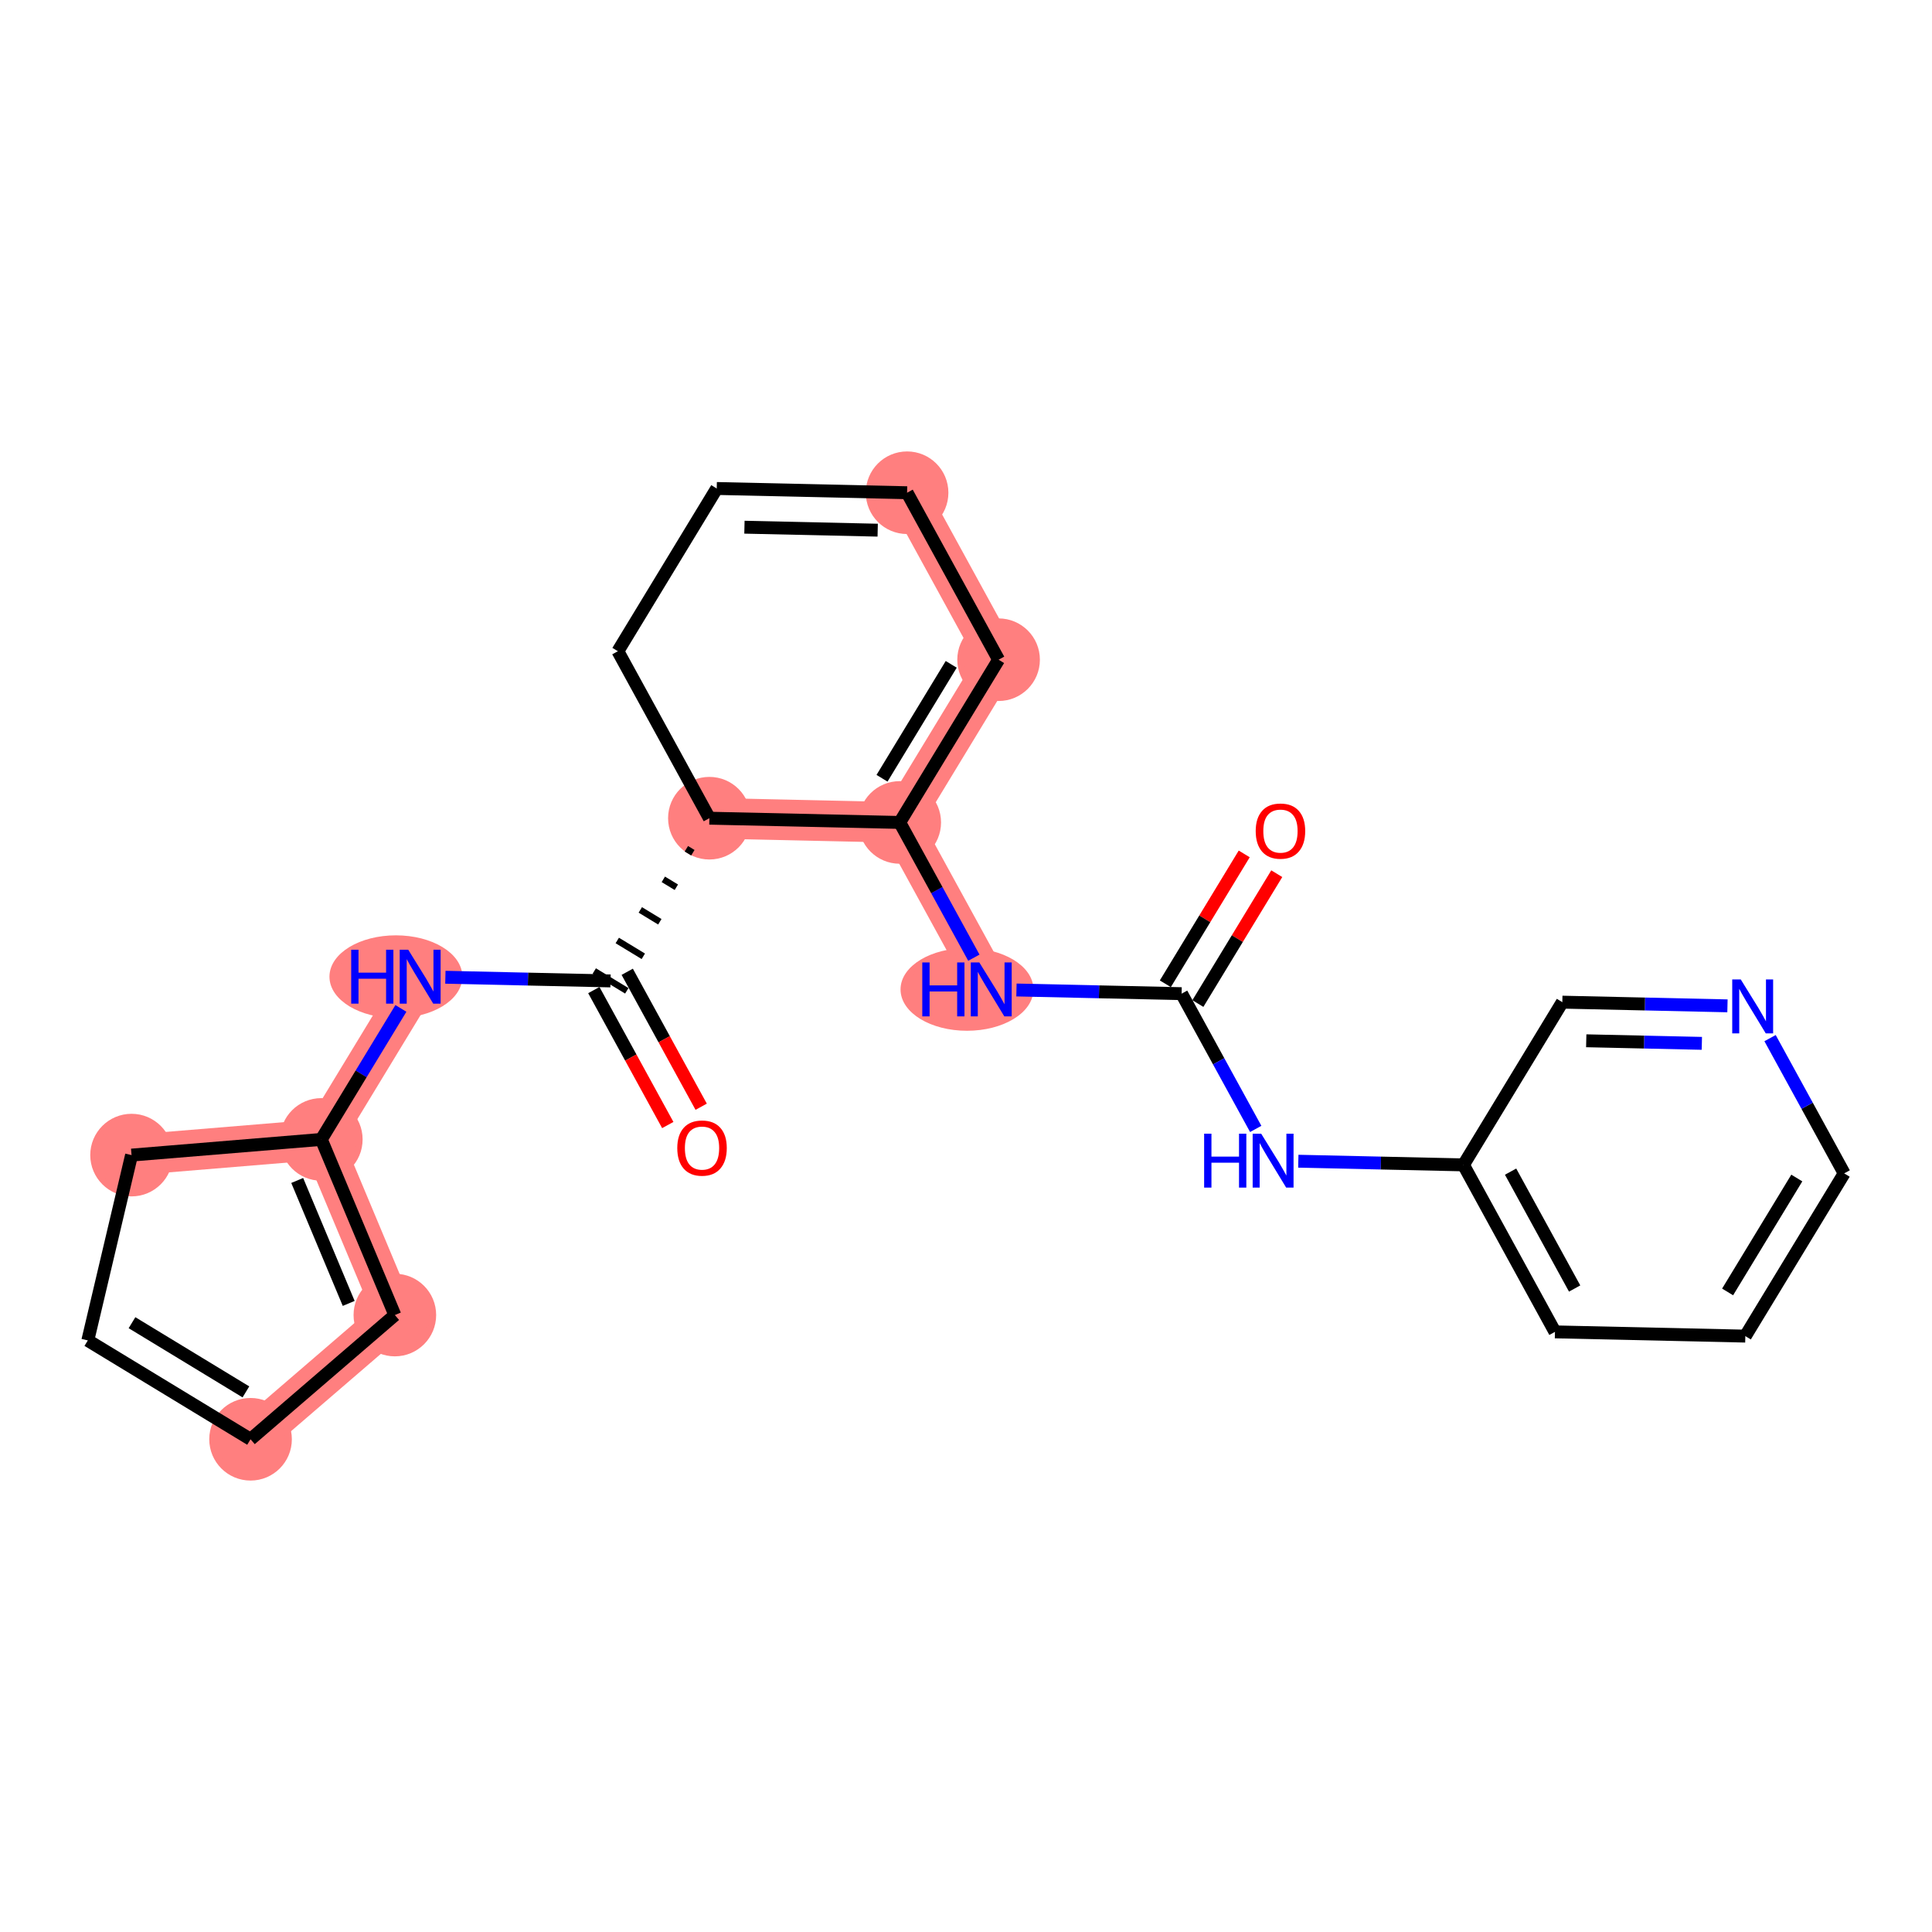 <?xml version='1.0' encoding='iso-8859-1'?>
<svg version='1.1' baseProfile='full'
              xmlns='http://www.w3.org/2000/svg'
                      xmlns:rdkit='http://www.rdkit.org/xml'
                      xmlns:xlink='http://www.w3.org/1999/xlink'
                  xml:space='preserve'
width='300px' height='300px' viewBox='0 0 300 300'>
<!-- END OF HEADER -->
<rect style='opacity:1.0;fill:#FFFFFF;stroke:none' width='300' height='300' x='0' y='0'> </rect>
<rect style='opacity:1.0;fill:#FFFFFF;stroke:none' width='300' height='300' x='0' y='0'> </rect>
<path d='M 153.92,153.637 L 139.711,127.709' style='fill:none;fill-rule:evenodd;stroke:#FF7F7F;stroke-width:6.3px;stroke-linecap:butt;stroke-linejoin:miter;stroke-opacity:1' />
<path d='M 139.711,127.709 L 155.061,102.439' style='fill:none;fill-rule:evenodd;stroke:#FF7F7F;stroke-width:6.3px;stroke-linecap:butt;stroke-linejoin:miter;stroke-opacity:1' />
<path d='M 139.711,127.709 L 110.152,127.049' style='fill:none;fill-rule:evenodd;stroke:#FF7F7F;stroke-width:6.3px;stroke-linecap:butt;stroke-linejoin:miter;stroke-opacity:1' />
<path d='M 155.061,102.439 L 140.853,76.511' style='fill:none;fill-rule:evenodd;stroke:#FF7F7F;stroke-width:6.3px;stroke-linecap:butt;stroke-linejoin:miter;stroke-opacity:1' />
<path d='M 65.243,151.659 L 49.893,176.929' style='fill:none;fill-rule:evenodd;stroke:#FF7F7F;stroke-width:6.3px;stroke-linecap:butt;stroke-linejoin:miter;stroke-opacity:1' />
<path d='M 49.893,176.929 L 61.313,204.2' style='fill:none;fill-rule:evenodd;stroke:#FF7F7F;stroke-width:6.3px;stroke-linecap:butt;stroke-linejoin:miter;stroke-opacity:1' />
<path d='M 49.893,176.929 L 20.427,179.363' style='fill:none;fill-rule:evenodd;stroke:#FF7F7F;stroke-width:6.3px;stroke-linecap:butt;stroke-linejoin:miter;stroke-opacity:1' />
<path d='M 61.313,204.2 L 38.906,223.489' style='fill:none;fill-rule:evenodd;stroke:#FF7F7F;stroke-width:6.3px;stroke-linecap:butt;stroke-linejoin:miter;stroke-opacity:1' />
<ellipse cx='150.153' cy='153.637' rx='9.818' ry='5.921'  style='fill:#FF7F7F;fill-rule:evenodd;stroke:#FF7F7F;stroke-width:1.0px;stroke-linecap:butt;stroke-linejoin:miter;stroke-opacity:1' />
<ellipse cx='139.711' cy='127.709' rx='5.913' ry='5.913'  style='fill:#FF7F7F;fill-rule:evenodd;stroke:#FF7F7F;stroke-width:1.0px;stroke-linecap:butt;stroke-linejoin:miter;stroke-opacity:1' />
<ellipse cx='155.061' cy='102.439' rx='5.913' ry='5.913'  style='fill:#FF7F7F;fill-rule:evenodd;stroke:#FF7F7F;stroke-width:1.0px;stroke-linecap:butt;stroke-linejoin:miter;stroke-opacity:1' />
<ellipse cx='140.853' cy='76.511' rx='5.913' ry='5.913'  style='fill:#FF7F7F;fill-rule:evenodd;stroke:#FF7F7F;stroke-width:1.0px;stroke-linecap:butt;stroke-linejoin:miter;stroke-opacity:1' />
<ellipse cx='110.152' cy='127.049' rx='5.913' ry='5.913'  style='fill:#FF7F7F;fill-rule:evenodd;stroke:#FF7F7F;stroke-width:1.0px;stroke-linecap:butt;stroke-linejoin:miter;stroke-opacity:1' />
<ellipse cx='61.476' cy='151.659' rx='9.818' ry='5.921'  style='fill:#FF7F7F;fill-rule:evenodd;stroke:#FF7F7F;stroke-width:1.0px;stroke-linecap:butt;stroke-linejoin:miter;stroke-opacity:1' />
<ellipse cx='49.893' cy='176.929' rx='5.913' ry='5.913'  style='fill:#FF7F7F;fill-rule:evenodd;stroke:#FF7F7F;stroke-width:1.0px;stroke-linecap:butt;stroke-linejoin:miter;stroke-opacity:1' />
<ellipse cx='61.313' cy='204.2' rx='5.913' ry='5.913'  style='fill:#FF7F7F;fill-rule:evenodd;stroke:#FF7F7F;stroke-width:1.0px;stroke-linecap:butt;stroke-linejoin:miter;stroke-opacity:1' />
<ellipse cx='38.906' cy='223.489' rx='5.913' ry='5.913'  style='fill:#FF7F7F;fill-rule:evenodd;stroke:#FF7F7F;stroke-width:1.0px;stroke-linecap:butt;stroke-linejoin:miter;stroke-opacity:1' />
<ellipse cx='20.427' cy='179.363' rx='5.913' ry='5.913'  style='fill:#FF7F7F;fill-rule:evenodd;stroke:#FF7F7F;stroke-width:1.0px;stroke-linecap:butt;stroke-linejoin:miter;stroke-opacity:1' />
<path class='bond-0 atom-0 atom-1' d='M 193.202,132.595 L 187.077,142.678' style='fill:none;fill-rule:evenodd;stroke:#FF0000;stroke-width:2.0px;stroke-linecap:butt;stroke-linejoin:miter;stroke-opacity:1' />
<path class='bond-0 atom-0 atom-1' d='M 187.077,142.678 L 180.952,152.761' style='fill:none;fill-rule:evenodd;stroke:#000000;stroke-width:2.0px;stroke-linecap:butt;stroke-linejoin:miter;stroke-opacity:1' />
<path class='bond-0 atom-0 atom-1' d='M 198.256,135.665 L 192.13,145.748' style='fill:none;fill-rule:evenodd;stroke:#FF0000;stroke-width:2.0px;stroke-linecap:butt;stroke-linejoin:miter;stroke-opacity:1' />
<path class='bond-0 atom-0 atom-1' d='M 192.13,145.748 L 186.005,155.831' style='fill:none;fill-rule:evenodd;stroke:#000000;stroke-width:2.0px;stroke-linecap:butt;stroke-linejoin:miter;stroke-opacity:1' />
<path class='bond-1 atom-1 atom-2' d='M 183.478,154.296 L 170.656,154.01' style='fill:none;fill-rule:evenodd;stroke:#000000;stroke-width:2.0px;stroke-linecap:butt;stroke-linejoin:miter;stroke-opacity:1' />
<path class='bond-1 atom-1 atom-2' d='M 170.656,154.01 L 157.834,153.724' style='fill:none;fill-rule:evenodd;stroke:#0000FF;stroke-width:2.0px;stroke-linecap:butt;stroke-linejoin:miter;stroke-opacity:1' />
<path class='bond-16 atom-1 atom-17' d='M 183.478,154.296 L 189.233,164.797' style='fill:none;fill-rule:evenodd;stroke:#000000;stroke-width:2.0px;stroke-linecap:butt;stroke-linejoin:miter;stroke-opacity:1' />
<path class='bond-16 atom-1 atom-17' d='M 189.233,164.797 L 194.988,175.299' style='fill:none;fill-rule:evenodd;stroke:#0000FF;stroke-width:2.0px;stroke-linecap:butt;stroke-linejoin:miter;stroke-opacity:1' />
<path class='bond-2 atom-2 atom-3' d='M 151.22,148.711 L 145.466,138.21' style='fill:none;fill-rule:evenodd;stroke:#0000FF;stroke-width:2.0px;stroke-linecap:butt;stroke-linejoin:miter;stroke-opacity:1' />
<path class='bond-2 atom-2 atom-3' d='M 145.466,138.21 L 139.711,127.709' style='fill:none;fill-rule:evenodd;stroke:#000000;stroke-width:2.0px;stroke-linecap:butt;stroke-linejoin:miter;stroke-opacity:1' />
<path class='bond-3 atom-3 atom-4' d='M 139.711,127.709 L 155.061,102.439' style='fill:none;fill-rule:evenodd;stroke:#000000;stroke-width:2.0px;stroke-linecap:butt;stroke-linejoin:miter;stroke-opacity:1' />
<path class='bond-3 atom-3 atom-4' d='M 136.96,120.848 L 147.705,103.16' style='fill:none;fill-rule:evenodd;stroke:#000000;stroke-width:2.0px;stroke-linecap:butt;stroke-linejoin:miter;stroke-opacity:1' />
<path class='bond-23 atom-8 atom-3' d='M 110.152,127.049 L 139.711,127.709' style='fill:none;fill-rule:evenodd;stroke:#000000;stroke-width:2.0px;stroke-linecap:butt;stroke-linejoin:miter;stroke-opacity:1' />
<path class='bond-4 atom-4 atom-5' d='M 155.061,102.439 L 140.853,76.511' style='fill:none;fill-rule:evenodd;stroke:#000000;stroke-width:2.0px;stroke-linecap:butt;stroke-linejoin:miter;stroke-opacity:1' />
<path class='bond-5 atom-5 atom-6' d='M 140.853,76.511 L 111.294,75.852' style='fill:none;fill-rule:evenodd;stroke:#000000;stroke-width:2.0px;stroke-linecap:butt;stroke-linejoin:miter;stroke-opacity:1' />
<path class='bond-5 atom-5 atom-6' d='M 136.287,82.324 L 115.596,81.863' style='fill:none;fill-rule:evenodd;stroke:#000000;stroke-width:2.0px;stroke-linecap:butt;stroke-linejoin:miter;stroke-opacity:1' />
<path class='bond-6 atom-6 atom-7' d='M 111.294,75.852 L 95.944,101.121' style='fill:none;fill-rule:evenodd;stroke:#000000;stroke-width:2.0px;stroke-linecap:butt;stroke-linejoin:miter;stroke-opacity:1' />
<path class='bond-7 atom-7 atom-8' d='M 95.944,101.121 L 110.152,127.049' style='fill:none;fill-rule:evenodd;stroke:#000000;stroke-width:2.0px;stroke-linecap:butt;stroke-linejoin:miter;stroke-opacity:1' />
<path class='bond-8 atom-8 atom-9' d='M 106.577,131.796 L 107.587,132.41' style='fill:none;fill-rule:evenodd;stroke:#000000;stroke-width:1.0px;stroke-linecap:butt;stroke-linejoin:miter;stroke-opacity:1' />
<path class='bond-8 atom-8 atom-9' d='M 103.001,136.543 L 105.023,137.771' style='fill:none;fill-rule:evenodd;stroke:#000000;stroke-width:1.0px;stroke-linecap:butt;stroke-linejoin:miter;stroke-opacity:1' />
<path class='bond-8 atom-8 atom-9' d='M 99.426,141.29 L 102.458,143.132' style='fill:none;fill-rule:evenodd;stroke:#000000;stroke-width:1.0px;stroke-linecap:butt;stroke-linejoin:miter;stroke-opacity:1' />
<path class='bond-8 atom-8 atom-9' d='M 95.85,146.037 L 99.893,148.493' style='fill:none;fill-rule:evenodd;stroke:#000000;stroke-width:1.0px;stroke-linecap:butt;stroke-linejoin:miter;stroke-opacity:1' />
<path class='bond-8 atom-8 atom-9' d='M 92.275,150.784 L 97.329,153.854' style='fill:none;fill-rule:evenodd;stroke:#000000;stroke-width:1.0px;stroke-linecap:butt;stroke-linejoin:miter;stroke-opacity:1' />
<path class='bond-9 atom-9 atom-10' d='M 92.209,153.739 L 97.951,164.217' style='fill:none;fill-rule:evenodd;stroke:#000000;stroke-width:2.0px;stroke-linecap:butt;stroke-linejoin:miter;stroke-opacity:1' />
<path class='bond-9 atom-9 atom-10' d='M 97.951,164.217 L 103.692,174.695' style='fill:none;fill-rule:evenodd;stroke:#FF0000;stroke-width:2.0px;stroke-linecap:butt;stroke-linejoin:miter;stroke-opacity:1' />
<path class='bond-9 atom-9 atom-10' d='M 97.395,150.898 L 103.136,161.375' style='fill:none;fill-rule:evenodd;stroke:#000000;stroke-width:2.0px;stroke-linecap:butt;stroke-linejoin:miter;stroke-opacity:1' />
<path class='bond-9 atom-9 atom-10' d='M 103.136,161.375 L 108.878,171.853' style='fill:none;fill-rule:evenodd;stroke:#FF0000;stroke-width:2.0px;stroke-linecap:butt;stroke-linejoin:miter;stroke-opacity:1' />
<path class='bond-10 atom-9 atom-11' d='M 94.802,152.319 L 81.98,152.033' style='fill:none;fill-rule:evenodd;stroke:#000000;stroke-width:2.0px;stroke-linecap:butt;stroke-linejoin:miter;stroke-opacity:1' />
<path class='bond-10 atom-9 atom-11' d='M 81.98,152.033 L 69.157,151.747' style='fill:none;fill-rule:evenodd;stroke:#0000FF;stroke-width:2.0px;stroke-linecap:butt;stroke-linejoin:miter;stroke-opacity:1' />
<path class='bond-11 atom-11 atom-12' d='M 62.251,156.585 L 56.072,166.757' style='fill:none;fill-rule:evenodd;stroke:#0000FF;stroke-width:2.0px;stroke-linecap:butt;stroke-linejoin:miter;stroke-opacity:1' />
<path class='bond-11 atom-11 atom-12' d='M 56.072,166.757 L 49.893,176.929' style='fill:none;fill-rule:evenodd;stroke:#000000;stroke-width:2.0px;stroke-linecap:butt;stroke-linejoin:miter;stroke-opacity:1' />
<path class='bond-12 atom-12 atom-13' d='M 49.893,176.929 L 61.313,204.2' style='fill:none;fill-rule:evenodd;stroke:#000000;stroke-width:2.0px;stroke-linecap:butt;stroke-linejoin:miter;stroke-opacity:1' />
<path class='bond-12 atom-12 atom-13' d='M 46.151,183.303 L 54.146,202.393' style='fill:none;fill-rule:evenodd;stroke:#000000;stroke-width:2.0px;stroke-linecap:butt;stroke-linejoin:miter;stroke-opacity:1' />
<path class='bond-24 atom-16 atom-12' d='M 20.427,179.363 L 49.893,176.929' style='fill:none;fill-rule:evenodd;stroke:#000000;stroke-width:2.0px;stroke-linecap:butt;stroke-linejoin:miter;stroke-opacity:1' />
<path class='bond-13 atom-13 atom-14' d='M 61.313,204.2 L 38.906,223.489' style='fill:none;fill-rule:evenodd;stroke:#000000;stroke-width:2.0px;stroke-linecap:butt;stroke-linejoin:miter;stroke-opacity:1' />
<path class='bond-14 atom-14 atom-15' d='M 38.906,223.489 L 13.636,208.139' style='fill:none;fill-rule:evenodd;stroke:#000000;stroke-width:2.0px;stroke-linecap:butt;stroke-linejoin:miter;stroke-opacity:1' />
<path class='bond-14 atom-14 atom-15' d='M 38.185,216.133 L 20.497,205.387' style='fill:none;fill-rule:evenodd;stroke:#000000;stroke-width:2.0px;stroke-linecap:butt;stroke-linejoin:miter;stroke-opacity:1' />
<path class='bond-15 atom-15 atom-16' d='M 13.636,208.139 L 20.427,179.363' style='fill:none;fill-rule:evenodd;stroke:#000000;stroke-width:2.0px;stroke-linecap:butt;stroke-linejoin:miter;stroke-opacity:1' />
<path class='bond-17 atom-17 atom-18' d='M 201.602,180.312 L 214.424,180.598' style='fill:none;fill-rule:evenodd;stroke:#0000FF;stroke-width:2.0px;stroke-linecap:butt;stroke-linejoin:miter;stroke-opacity:1' />
<path class='bond-17 atom-17 atom-18' d='M 214.424,180.598 L 227.246,180.884' style='fill:none;fill-rule:evenodd;stroke:#000000;stroke-width:2.0px;stroke-linecap:butt;stroke-linejoin:miter;stroke-opacity:1' />
<path class='bond-18 atom-18 atom-19' d='M 227.246,180.884 L 241.454,206.812' style='fill:none;fill-rule:evenodd;stroke:#000000;stroke-width:2.0px;stroke-linecap:butt;stroke-linejoin:miter;stroke-opacity:1' />
<path class='bond-18 atom-18 atom-19' d='M 234.563,181.931 L 244.509,200.081' style='fill:none;fill-rule:evenodd;stroke:#000000;stroke-width:2.0px;stroke-linecap:butt;stroke-linejoin:miter;stroke-opacity:1' />
<path class='bond-25 atom-23 atom-18' d='M 242.596,155.614 L 227.246,180.884' style='fill:none;fill-rule:evenodd;stroke:#000000;stroke-width:2.0px;stroke-linecap:butt;stroke-linejoin:miter;stroke-opacity:1' />
<path class='bond-19 atom-19 atom-20' d='M 241.454,206.812 L 271.013,207.471' style='fill:none;fill-rule:evenodd;stroke:#000000;stroke-width:2.0px;stroke-linecap:butt;stroke-linejoin:miter;stroke-opacity:1' />
<path class='bond-20 atom-20 atom-21' d='M 271.013,207.471 L 286.364,182.202' style='fill:none;fill-rule:evenodd;stroke:#000000;stroke-width:2.0px;stroke-linecap:butt;stroke-linejoin:miter;stroke-opacity:1' />
<path class='bond-20 atom-20 atom-21' d='M 268.262,200.611 L 279.007,182.922' style='fill:none;fill-rule:evenodd;stroke:#000000;stroke-width:2.0px;stroke-linecap:butt;stroke-linejoin:miter;stroke-opacity:1' />
<path class='bond-21 atom-21 atom-22' d='M 286.364,182.202 L 280.609,171.701' style='fill:none;fill-rule:evenodd;stroke:#000000;stroke-width:2.0px;stroke-linecap:butt;stroke-linejoin:miter;stroke-opacity:1' />
<path class='bond-21 atom-21 atom-22' d='M 280.609,171.701 L 274.854,161.199' style='fill:none;fill-rule:evenodd;stroke:#0000FF;stroke-width:2.0px;stroke-linecap:butt;stroke-linejoin:miter;stroke-opacity:1' />
<path class='bond-22 atom-22 atom-23' d='M 268.24,156.186 L 255.418,155.9' style='fill:none;fill-rule:evenodd;stroke:#0000FF;stroke-width:2.0px;stroke-linecap:butt;stroke-linejoin:miter;stroke-opacity:1' />
<path class='bond-22 atom-22 atom-23' d='M 255.418,155.9 L 242.596,155.614' style='fill:none;fill-rule:evenodd;stroke:#000000;stroke-width:2.0px;stroke-linecap:butt;stroke-linejoin:miter;stroke-opacity:1' />
<path class='bond-22 atom-22 atom-23' d='M 264.262,162.012 L 255.286,161.812' style='fill:none;fill-rule:evenodd;stroke:#0000FF;stroke-width:2.0px;stroke-linecap:butt;stroke-linejoin:miter;stroke-opacity:1' />
<path class='bond-22 atom-22 atom-23' d='M 255.286,161.812 L 246.311,161.612' style='fill:none;fill-rule:evenodd;stroke:#000000;stroke-width:2.0px;stroke-linecap:butt;stroke-linejoin:miter;stroke-opacity:1' />
<path  class='atom-0' d='M 194.985 129.051
Q 194.985 127.04, 195.979 125.917
Q 196.972 124.793, 198.829 124.793
Q 200.685 124.793, 201.679 125.917
Q 202.672 127.04, 202.672 129.051
Q 202.672 131.085, 201.667 132.244
Q 200.662 133.391, 198.829 133.391
Q 196.984 133.391, 195.979 132.244
Q 194.985 131.097, 194.985 129.051
M 198.829 132.445
Q 200.106 132.445, 200.792 131.593
Q 201.49 130.73, 201.49 129.051
Q 201.49 127.407, 200.792 126.579
Q 200.106 125.739, 198.829 125.739
Q 197.551 125.739, 196.854 126.567
Q 196.168 127.395, 196.168 129.051
Q 196.168 130.742, 196.854 131.593
Q 197.551 132.445, 198.829 132.445
' fill='#FF0000'/>
<path  class='atom-2' d='M 143.211 149.45
L 144.346 149.45
L 144.346 153.01
L 148.627 153.01
L 148.627 149.45
L 149.763 149.45
L 149.763 157.823
L 148.627 157.823
L 148.627 153.956
L 144.346 153.956
L 144.346 157.823
L 143.211 157.823
L 143.211 149.45
' fill='#0000FF'/>
<path  class='atom-2' d='M 152.069 149.45
L 154.812 153.885
Q 155.084 154.323, 155.522 155.115
Q 155.96 155.908, 155.983 155.955
L 155.983 149.45
L 157.095 149.45
L 157.095 157.823
L 155.948 157.823
L 153.003 152.975
Q 152.66 152.407, 152.293 151.756
Q 151.939 151.106, 151.832 150.905
L 151.832 157.823
L 150.744 157.823
L 150.744 149.45
L 152.069 149.45
' fill='#0000FF'/>
<path  class='atom-10' d='M 105.167 178.271
Q 105.167 176.26, 106.16 175.137
Q 107.154 174.013, 109.01 174.013
Q 110.867 174.013, 111.861 175.137
Q 112.854 176.26, 112.854 178.271
Q 112.854 180.305, 111.849 181.464
Q 110.843 182.611, 109.01 182.611
Q 107.165 182.611, 106.16 181.464
Q 105.167 180.317, 105.167 178.271
M 109.01 181.665
Q 110.288 181.665, 110.974 180.813
Q 111.671 179.95, 111.671 178.271
Q 111.671 176.627, 110.974 175.799
Q 110.288 174.959, 109.01 174.959
Q 107.733 174.959, 107.035 175.787
Q 106.349 176.615, 106.349 178.271
Q 106.349 179.962, 107.035 180.813
Q 107.733 181.665, 109.01 181.665
' fill='#FF0000'/>
<path  class='atom-11' d='M 54.534 147.473
L 55.669 147.473
L 55.669 151.033
L 59.951 151.033
L 59.951 147.473
L 61.086 147.473
L 61.086 155.846
L 59.951 155.846
L 59.951 151.979
L 55.669 151.979
L 55.669 155.846
L 54.534 155.846
L 54.534 147.473
' fill='#0000FF'/>
<path  class='atom-11' d='M 63.392 147.473
L 66.136 151.908
Q 66.408 152.345, 66.845 153.138
Q 67.283 153.93, 67.307 153.977
L 67.307 147.473
L 68.418 147.473
L 68.418 155.846
L 67.271 155.846
L 64.326 150.997
Q 63.983 150.429, 63.617 149.779
Q 63.262 149.129, 63.156 148.927
L 63.156 155.846
L 62.068 155.846
L 62.068 147.473
L 63.392 147.473
' fill='#0000FF'/>
<path  class='atom-17' d='M 186.978 176.038
L 188.113 176.038
L 188.113 179.598
L 192.395 179.598
L 192.395 176.038
L 193.53 176.038
L 193.53 184.411
L 192.395 184.411
L 192.395 180.544
L 188.113 180.544
L 188.113 184.411
L 186.978 184.411
L 186.978 176.038
' fill='#0000FF'/>
<path  class='atom-17' d='M 195.836 176.038
L 198.58 180.473
Q 198.852 180.91, 199.289 181.703
Q 199.727 182.495, 199.751 182.542
L 199.751 176.038
L 200.862 176.038
L 200.862 184.411
L 199.715 184.411
L 196.77 179.562
Q 196.427 178.994, 196.061 178.344
Q 195.706 177.694, 195.6 177.492
L 195.6 184.411
L 194.512 184.411
L 194.512 176.038
L 195.836 176.038
' fill='#0000FF'/>
<path  class='atom-22' d='M 270.304 152.087
L 273.048 156.522
Q 273.32 156.96, 273.758 157.752
Q 274.195 158.544, 274.219 158.592
L 274.219 152.087
L 275.33 152.087
L 275.33 160.46
L 274.183 160.46
L 271.239 155.611
Q 270.896 155.044, 270.529 154.393
Q 270.174 153.743, 270.068 153.542
L 270.068 160.46
L 268.98 160.46
L 268.98 152.087
L 270.304 152.087
' fill='#0000FF'/>
</svg>
